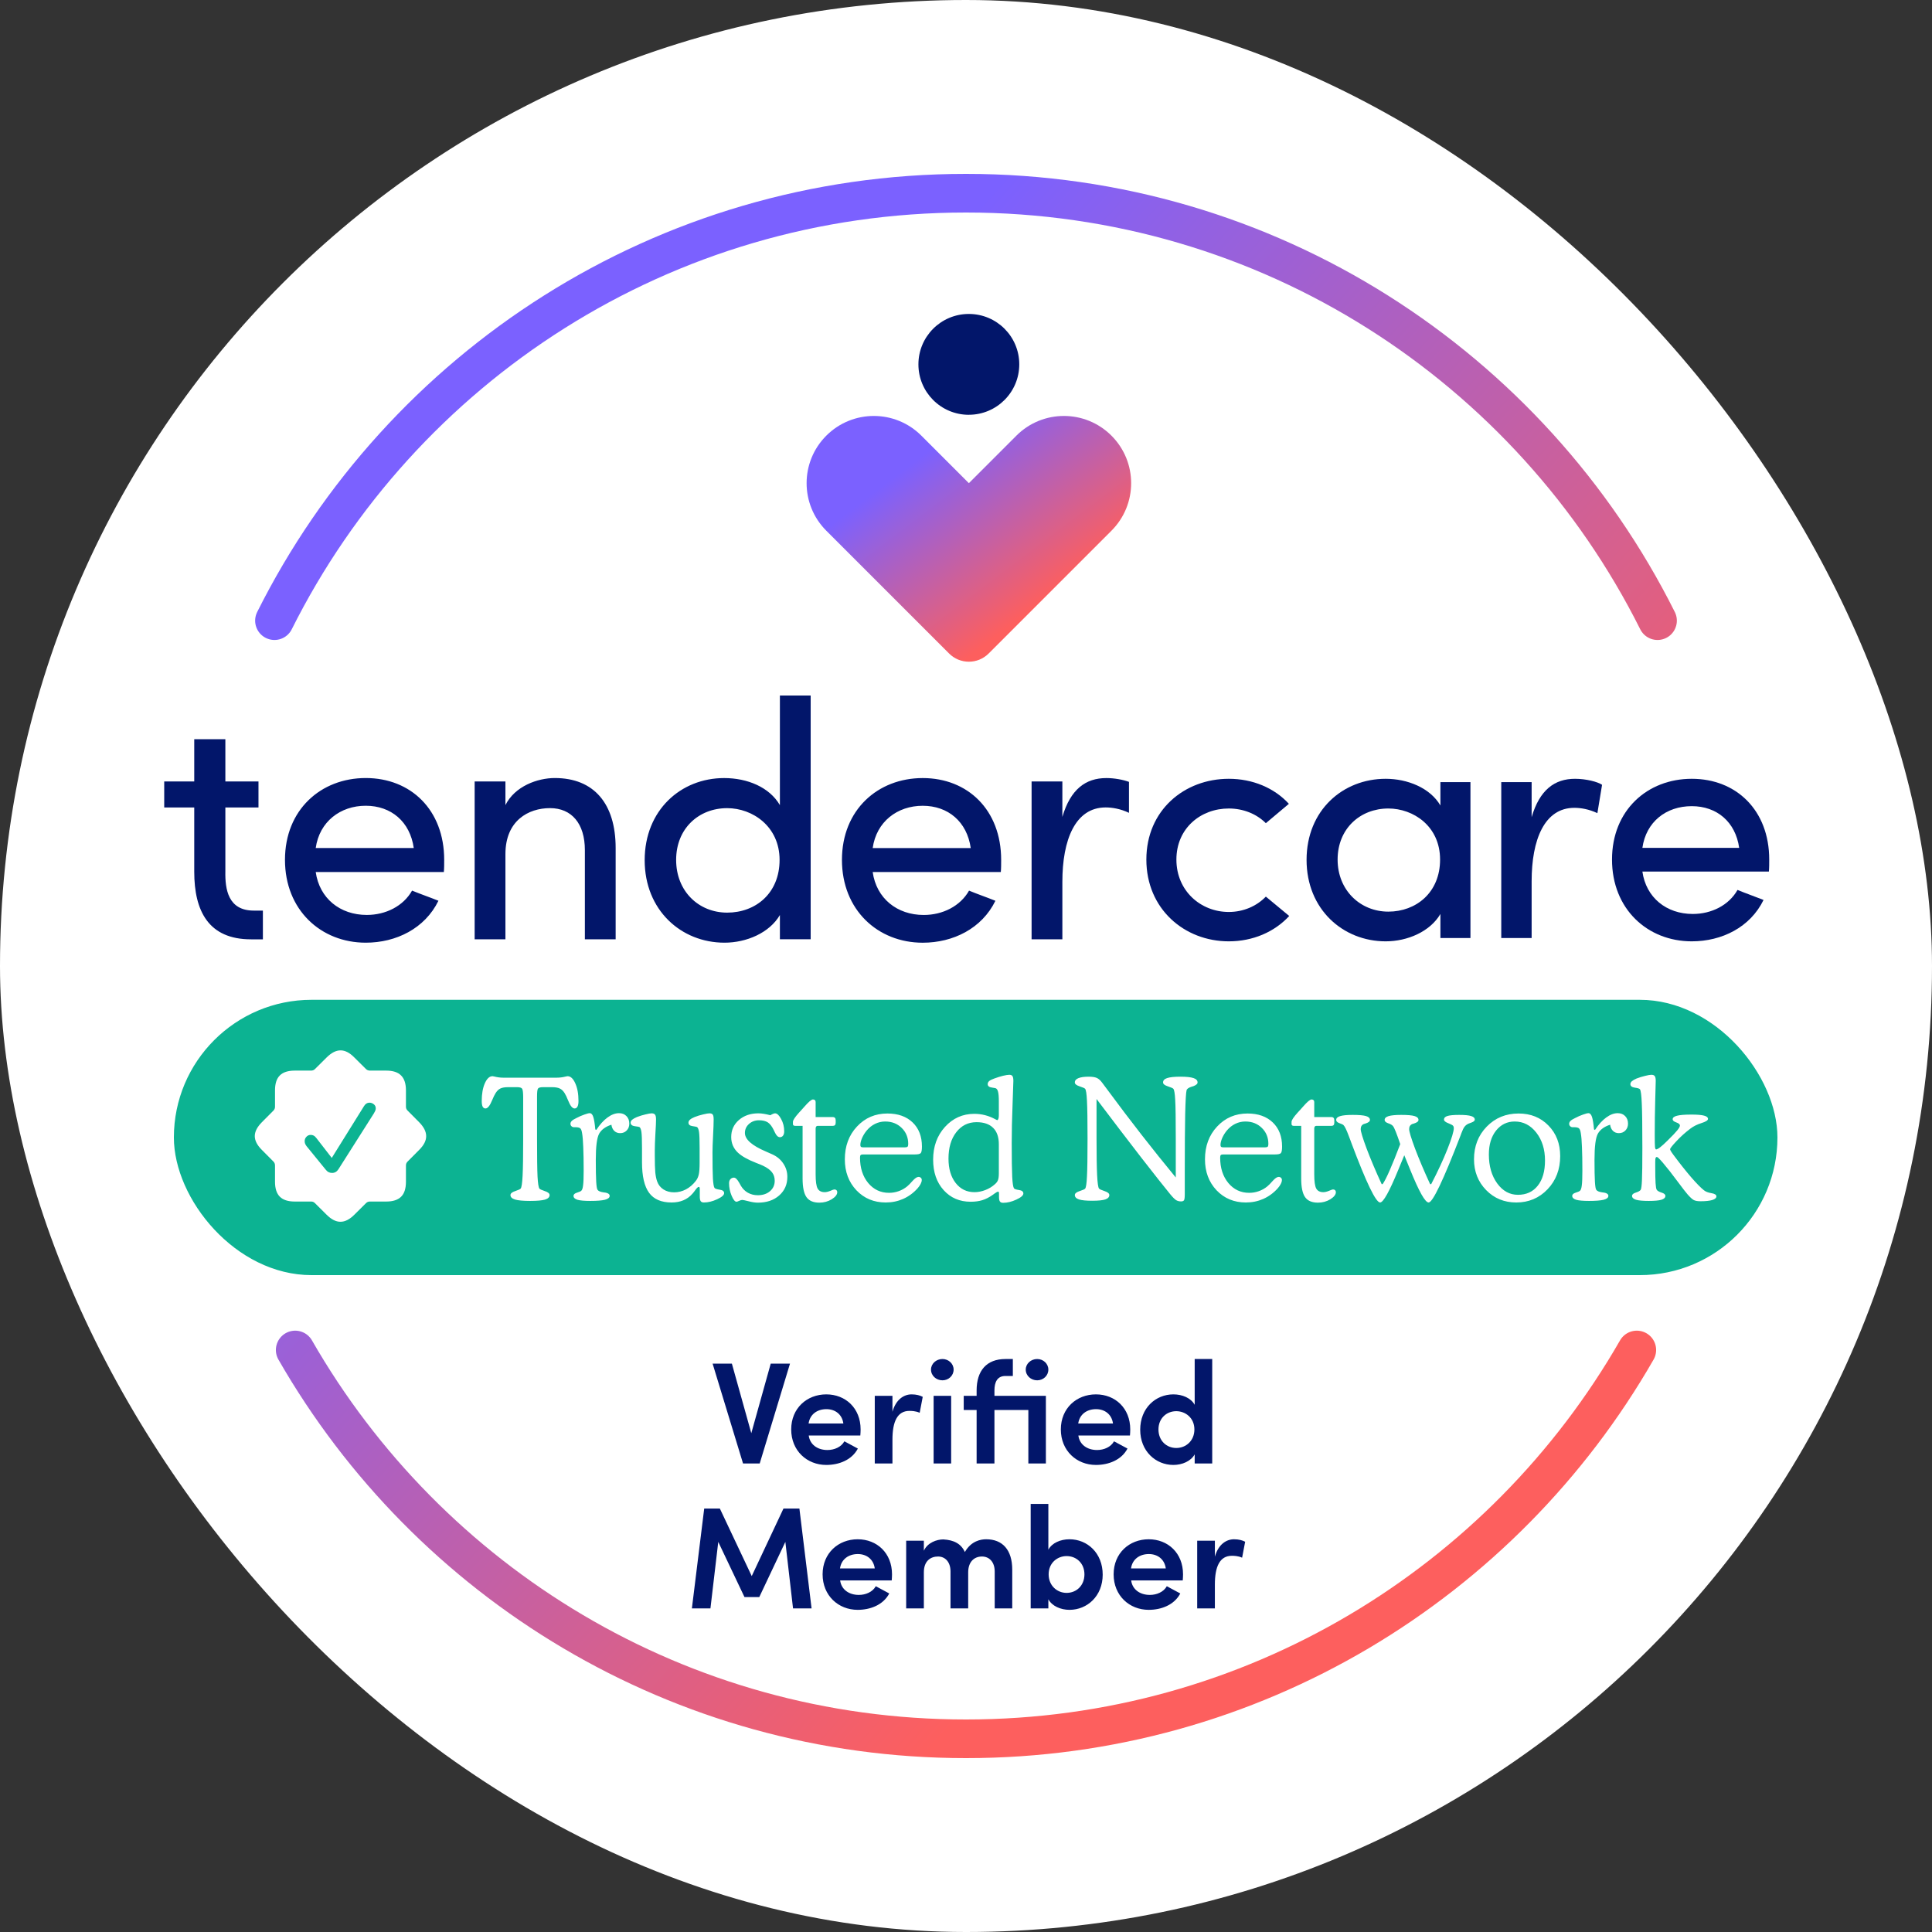 <svg width="400" height="400" viewBox="0 0 400 400" fill="none" xmlns="http://www.w3.org/2000/svg">
<rect x="0" y="0" width="400" height="400" fill="#333333" stroke="none"/>
<rect width="400" height="400" rx="200" fill="white"/>
<path d="M91.893 180.541H65.366C66.136 186 70.405 189.429 75.936 189.429C79.856 189.429 83.497 187.611 85.315 184.39C86.997 185.088 89.028 185.787 90.774 186.492C87.974 192.229 82.022 195.173 75.728 195.173C66.42 195.173 59.001 188.381 59.001 178.025C59.001 167.668 66.42 161.083 75.728 161.083C85.037 161.083 91.965 167.662 91.965 178.025C91.965 178.794 91.965 179.842 91.893 180.541ZM85.664 175.573C84.894 170.113 80.975 166.821 75.722 166.821C70.47 166.821 66.136 170.107 65.366 175.573H85.664ZM104.643 194.474H98.271V161.788H104.643V166.685C106.603 162.765 111.293 161.083 114.863 161.083C122.981 161.083 127.464 166.401 127.464 175.573V194.474H121.092V175.993C121.092 170.534 118.363 167.313 113.88 167.313C109.397 167.313 104.643 169.9 104.643 176.834V194.474ZM161.476 189.435C159.309 193.148 154.548 195.173 149.994 195.173C141.035 195.173 133.473 188.452 133.473 178.096C133.473 167.74 140.964 161.09 149.923 161.09C154.748 161.09 159.302 162.979 161.469 166.692V144H167.841V194.468H161.469V189.429L161.476 189.435ZM150.557 167.319C144.677 167.319 139.987 171.517 139.987 178.031C139.987 184.545 144.677 188.95 150.557 188.95C156.437 188.95 161.404 184.959 161.404 178.031C161.404 171.103 155.803 167.319 150.557 167.319ZM207.208 180.547H180.681C181.45 186.007 185.72 189.435 191.25 189.435C195.17 189.435 198.812 187.617 200.63 184.396C202.311 185.095 204.343 185.793 206.089 186.498C203.288 192.236 197.337 195.179 191.043 195.179C181.735 195.179 174.316 188.387 174.316 178.031C174.316 167.675 181.735 161.09 191.043 161.09C200.351 161.09 207.279 167.668 207.279 178.031C207.279 178.801 207.279 179.849 207.208 180.547ZM200.979 175.579C200.209 170.12 196.289 166.827 191.037 166.827C185.784 166.827 181.45 170.113 180.681 175.579H200.979ZM46.659 180.411V167.183H53.516V161.795H46.659V153.043H40.216V161.795H34V167.183H40.216V180.483C40.216 188.601 43.16 194.48 51.976 194.48H54.428V188.529H52.539C47.222 188.529 46.588 184.118 46.659 180.411ZM233.742 161.879C232.558 161.439 230.767 161.09 229.052 161.09C224.783 161.09 221.633 163.399 219.951 169.137V161.788H213.58V194.474H219.951V182.572C219.951 173.891 222.61 167.17 228.91 167.17C230.243 167.17 231.989 167.448 233.742 168.289V161.866V161.879Z" fill="#02166A"/>
<path d="M340.039 175.545H360.079C359.319 170.155 355.449 166.907 350.266 166.907C344.945 166.907 340.799 170.155 340.039 175.545ZM366.298 177.963C366.298 178.724 366.298 179.76 366.229 180.451H340.039C340.799 185.841 345.014 189.227 350.473 189.227C354.343 189.227 357.937 187.431 359.733 184.252C361.392 184.943 363.396 185.634 365.123 186.325C362.359 191.992 356.485 194.894 350.266 194.894C341.075 194.894 333.75 188.191 333.75 177.963C333.75 167.736 341.075 161.24 350.266 161.24C359.457 161.24 366.298 167.736 366.298 177.963Z" fill="#02166A"/>
<path d="M317.109 182.455V194.203H310.82V161.931H317.109V169.187C318.767 163.521 321.877 161.24 326.092 161.24C328.373 161.24 330.792 161.862 331.69 162.484L330.722 168.358C328.995 167.529 327.267 167.252 325.954 167.252C319.735 167.252 317.109 173.886 317.109 182.455Z" fill="#02166A"/>
<path d="M298.222 194.203V189.227C296.08 192.89 291.381 194.894 286.889 194.894C278.044 194.894 270.511 188.26 270.511 178.032C270.511 167.736 278.044 161.24 286.889 161.24C291.381 161.24 296.08 163.106 298.222 166.768V161.931H304.442V194.203H298.222ZM298.153 177.963C298.153 171.053 292.625 167.39 287.442 167.39C281.637 167.39 276.938 171.537 276.938 177.963C276.938 184.321 281.637 188.744 287.442 188.744C293.178 188.744 298.153 184.805 298.153 177.963Z" fill="#02166A"/>
<path d="M237.341 177.963C237.341 167.736 245.219 161.24 254.41 161.24C259.316 161.24 263.808 163.106 266.849 166.423L262.081 170.431C260.146 168.496 257.381 167.39 254.41 167.39C248.605 167.39 243.561 171.468 243.561 177.963C243.561 184.459 248.605 188.813 254.41 188.813C257.381 188.813 260.146 187.638 262.081 185.634L266.918 189.642C263.877 192.959 259.386 194.894 254.41 194.894C245.219 194.894 237.341 188.191 237.341 177.963Z" fill="#02166A"/>
<rect x="36" y="207" width="332" height="57" rx="28.5" fill="#0CB392"/>
<path d="M61.031 248.766C59.635 248.766 58.604 248.432 57.938 247.766C57.271 247.099 56.938 246.068 56.938 244.672V241.297C56.938 240.984 56.833 240.719 56.625 240.5L54.234 238.094C53.245 237.115 52.75 236.156 52.75 235.219C52.75 234.281 53.245 233.318 54.234 232.328L56.625 229.922C56.833 229.703 56.938 229.443 56.938 229.141V225.75C56.938 224.344 57.271 223.312 57.938 222.656C58.604 221.99 59.635 221.656 61.031 221.656H64.422C64.734 221.656 64.995 221.552 65.203 221.344L67.609 218.953C68.599 217.964 69.562 217.469 70.5 217.469C71.438 217.458 72.396 217.953 73.375 218.953L75.781 221.344C76 221.552 76.266 221.656 76.578 221.656H79.953C81.359 221.656 82.391 221.995 83.047 222.672C83.713 223.339 84.047 224.365 84.047 225.75V229.141C84.047 229.443 84.156 229.703 84.375 229.922L86.766 232.328C87.745 233.318 88.234 234.281 88.234 235.219C88.245 236.156 87.755 237.115 86.766 238.094L84.375 240.5C84.156 240.719 84.047 240.984 84.047 241.297V244.672C84.047 246.078 83.713 247.109 83.047 247.766C82.38 248.432 81.349 248.766 79.953 248.766H76.578C76.266 248.766 76 248.875 75.781 249.094L73.375 251.484C72.396 252.464 71.438 252.953 70.5 252.953C69.562 252.964 68.599 252.474 67.609 251.484L65.203 249.094C64.995 248.875 64.734 248.766 64.422 248.766H61.031ZM68.75 242.844C69.021 242.844 69.266 242.781 69.484 242.656C69.703 242.531 69.896 242.344 70.062 242.094L77.406 230.516C77.5 230.359 77.588 230.193 77.672 230.016C77.755 229.839 77.797 229.661 77.797 229.484C77.797 229.12 77.662 228.833 77.391 228.625C77.12 228.406 76.818 228.297 76.484 228.297C76.026 228.297 75.651 228.536 75.359 229.016L68.688 239.734L65.516 235.641C65.318 235.38 65.125 235.203 64.938 235.109C64.76 235.016 64.557 234.969 64.328 234.969C63.974 234.969 63.677 235.099 63.438 235.359C63.198 235.609 63.078 235.911 63.078 236.266C63.078 236.443 63.109 236.62 63.172 236.797C63.245 236.964 63.339 237.125 63.453 237.281L67.375 242.094C67.583 242.365 67.797 242.557 68.016 242.672C68.234 242.786 68.479 242.844 68.75 242.844Z" fill="white"/>
<path d="M108.318 228.693V227.257C108.318 226.266 108.25 225.657 108.113 225.429C107.988 225.201 107.635 225.087 107.054 225.087H105.208C104.513 225.087 103.978 225.178 103.602 225.36C103.237 225.531 102.907 225.85 102.61 226.317C102.405 226.636 102.16 227.138 101.875 227.821C101.42 228.938 100.964 229.496 100.508 229.496C100.258 229.496 100.064 229.371 99.927 229.12C99.802 228.858 99.739 228.471 99.739 227.958C99.739 226.465 99.956 225.235 100.389 224.267C100.822 223.298 101.351 222.814 101.978 222.814C102.035 222.814 102.155 222.837 102.337 222.882C102.975 223.042 103.59 223.122 104.183 223.122H115.291C115.883 223.122 116.499 223.042 117.137 222.882C117.319 222.837 117.439 222.814 117.496 222.814C118.134 222.814 118.669 223.304 119.102 224.284C119.546 225.252 119.769 226.477 119.769 227.958C119.769 228.459 119.7 228.841 119.563 229.103C119.427 229.365 119.227 229.496 118.965 229.496C118.51 229.496 118.065 228.949 117.632 227.855C117.347 227.149 117.103 226.636 116.897 226.317C116.601 225.85 116.265 225.531 115.889 225.36C115.513 225.178 114.972 225.087 114.266 225.087H112.42C111.85 225.087 111.503 225.189 111.377 225.395C111.252 225.588 111.189 226.129 111.189 227.018V228.693V235.717C111.189 239.534 111.224 242.16 111.292 243.595C111.372 245.031 111.503 245.862 111.685 246.09C111.776 246.216 112.146 246.387 112.796 246.603C113.457 246.819 113.787 247.093 113.787 247.423C113.787 247.856 113.474 248.17 112.847 248.363C112.221 248.546 111.189 248.637 109.754 248.637C108.307 248.637 107.264 248.54 106.626 248.346C106 248.153 105.687 247.845 105.687 247.423C105.687 247.093 106.011 246.819 106.661 246.603C107.321 246.387 107.703 246.21 107.806 246.073C107.988 245.845 108.119 244.962 108.199 243.424C108.278 241.886 108.318 239.317 108.318 235.717V228.693ZM123.456 233.939C124.185 232.823 124.954 231.968 125.763 231.376C126.583 230.772 127.381 230.47 128.156 230.47C128.794 230.47 129.306 230.67 129.694 231.068C130.092 231.467 130.292 231.991 130.292 232.641C130.292 233.21 130.11 233.683 129.745 234.059C129.392 234.424 128.942 234.606 128.395 234.606C127.905 234.606 127.5 234.452 127.181 234.145C126.862 233.837 126.663 233.41 126.583 232.863C125.376 233.25 124.533 233.865 124.054 234.708C123.587 235.54 123.353 237.352 123.353 240.143C123.353 242.239 123.382 243.755 123.439 244.689C123.496 245.612 123.587 246.159 123.712 246.33C123.883 246.592 124.282 246.768 124.908 246.859C125.114 246.882 125.279 246.905 125.404 246.928C125.655 246.973 125.854 247.053 126.002 247.167C126.15 247.281 126.224 247.423 126.224 247.594C126.224 247.959 125.9 248.227 125.25 248.397C124.601 248.557 123.587 248.637 122.208 248.637C120.978 248.637 120.089 248.557 119.542 248.397C119.007 248.227 118.739 247.959 118.739 247.594C118.739 247.298 118.978 247.076 119.457 246.928C119.935 246.78 120.232 246.649 120.346 246.535C120.528 246.375 120.653 246.005 120.721 245.424C120.801 244.843 120.841 243.829 120.841 242.382C120.841 240.422 120.813 238.799 120.756 237.511C120.71 236.212 120.63 235.25 120.516 234.623C120.448 234.145 120.334 233.82 120.175 233.649C120.015 233.467 119.668 233.375 119.132 233.375H118.807C118.625 233.375 118.46 233.307 118.312 233.17C118.175 233.034 118.107 232.868 118.107 232.675C118.107 232.458 118.192 232.265 118.363 232.094C118.534 231.911 118.847 231.712 119.303 231.496C119.884 231.188 120.442 230.943 120.978 230.761C121.513 230.567 121.889 230.47 122.106 230.47C122.413 230.47 122.653 230.721 122.824 231.222C122.994 231.712 123.137 232.584 123.251 233.837L123.456 233.939ZM144.882 247.697V246.227C144.882 246.033 144.865 245.902 144.831 245.834C144.797 245.766 144.746 245.731 144.677 245.731C144.518 245.731 144.284 245.942 143.977 246.364C143.726 246.717 143.515 246.985 143.344 247.167C142.809 247.771 142.182 248.221 141.464 248.517C140.758 248.813 139.949 248.961 139.038 248.961C136.919 248.961 135.369 248.295 134.389 246.962C133.409 245.629 132.92 243.515 132.92 240.622V237.682C132.92 236.019 132.88 234.914 132.8 234.367C132.72 233.82 132.583 233.478 132.39 233.341C132.321 233.296 132.002 233.239 131.433 233.17C130.863 233.091 130.573 232.846 130.561 232.436C130.561 232.219 130.664 232.02 130.869 231.837C131.085 231.655 131.416 231.467 131.86 231.273C132.452 231.046 133.045 230.863 133.637 230.727C134.23 230.578 134.651 230.504 134.902 230.504C135.255 230.504 135.494 230.596 135.62 230.778C135.756 230.949 135.825 231.279 135.825 231.769C135.825 232.361 135.779 233.37 135.688 234.794C135.608 236.218 135.568 237.346 135.568 238.178V239.152C135.568 240.804 135.603 242.006 135.671 242.758C135.751 243.51 135.882 244.131 136.064 244.621C136.315 245.316 136.748 245.862 137.363 246.261C137.99 246.66 138.724 246.859 139.567 246.859C140.422 246.859 141.242 246.654 142.028 246.244C142.815 245.823 143.498 245.23 144.079 244.467C144.364 244.102 144.563 243.664 144.677 243.151C144.791 242.638 144.848 241.829 144.848 240.724V238.708V237.682C144.848 236.03 144.808 234.931 144.729 234.384C144.649 233.837 144.512 233.489 144.318 233.341C144.25 233.296 143.937 233.233 143.379 233.153C142.82 233.074 142.541 232.834 142.541 232.436C142.541 232.219 142.638 232.02 142.832 231.837C143.037 231.644 143.361 231.456 143.806 231.273C144.387 231.046 144.979 230.863 145.583 230.727C146.187 230.578 146.62 230.504 146.882 230.504C147.212 230.504 147.44 230.59 147.566 230.761C147.691 230.932 147.754 231.268 147.754 231.769C147.754 232.498 147.714 233.62 147.634 235.136C147.554 236.651 147.514 237.802 147.514 238.588C147.514 241.151 147.543 242.963 147.6 244.022C147.668 245.071 147.776 245.709 147.924 245.937C148.027 246.096 148.386 246.221 149.001 246.312C149.616 246.392 149.924 246.632 149.924 247.03C149.924 247.429 149.44 247.851 148.471 248.295C147.514 248.739 146.597 248.961 145.72 248.961C145.412 248.961 145.196 248.87 145.07 248.688C144.945 248.517 144.882 248.187 144.882 247.697ZM159.49 230.897C159.718 230.761 159.906 230.664 160.054 230.607C160.214 230.539 160.35 230.504 160.464 230.504C160.886 230.504 161.307 230.897 161.729 231.684C162.15 232.458 162.361 233.301 162.361 234.213C162.361 234.6 162.281 234.902 162.122 235.119C161.962 235.335 161.746 235.443 161.473 235.443C161.074 235.443 160.721 235.102 160.413 234.418C160.345 234.27 160.293 234.162 160.259 234.093C159.86 233.25 159.433 232.681 158.977 232.384C158.522 232.088 157.906 231.94 157.132 231.94C156.323 231.94 155.634 232.196 155.064 232.709C154.506 233.21 154.226 233.831 154.226 234.572C154.226 235.893 155.668 237.169 158.55 238.4C159.12 238.651 159.558 238.844 159.866 238.981C160.857 239.425 161.626 240.063 162.173 240.895C162.732 241.715 163.011 242.638 163.011 243.664C163.011 245.236 162.447 246.518 161.319 247.509C160.191 248.5 158.727 248.996 156.927 248.996C156.357 248.996 155.708 248.899 154.978 248.705C154.261 248.523 153.828 248.432 153.68 248.432C153.52 248.432 153.304 248.494 153.03 248.62C152.768 248.745 152.586 248.808 152.483 248.808C152.164 248.808 151.828 248.392 151.475 247.56C151.122 246.728 150.945 245.862 150.945 244.962C150.945 244.621 151.036 244.347 151.219 244.142C151.412 243.926 151.657 243.817 151.954 243.817C152.284 243.817 152.649 244.171 153.047 244.877C153.195 245.15 153.309 245.355 153.389 245.492C153.754 246.119 154.238 246.603 154.842 246.945C155.457 247.287 156.141 247.458 156.892 247.458C157.929 247.458 158.772 247.178 159.422 246.62C160.071 246.062 160.396 245.344 160.396 244.467C160.396 243.772 160.208 243.185 159.832 242.707C159.456 242.217 158.841 241.767 157.986 241.356C157.679 241.208 157.194 241.009 156.534 240.758C154.79 240.075 153.531 239.363 152.757 238.622C152.312 238.201 151.971 237.716 151.731 237.169C151.503 236.623 151.39 236.036 151.39 235.409C151.39 233.985 151.919 232.812 152.979 231.889C154.038 230.966 155.389 230.504 157.029 230.504C157.371 230.504 157.747 230.539 158.157 230.607C158.567 230.675 159.012 230.772 159.49 230.897ZM166.168 233.102H164.698C164.528 233.102 164.397 233.074 164.305 233.017C164.214 232.948 164.169 232.857 164.169 232.743V232.265C164.169 231.923 164.596 231.279 165.45 230.333C165.701 230.071 165.889 229.866 166.014 229.718C166.151 229.57 166.333 229.365 166.561 229.103C167.416 228.123 167.997 227.633 168.304 227.633C168.487 227.633 168.623 227.679 168.715 227.77C168.817 227.861 168.868 227.992 168.868 228.163V231.273H172.389C172.617 231.273 172.776 231.33 172.867 231.444C172.97 231.547 173.021 231.723 173.021 231.974V232.436C173.021 232.663 172.97 232.834 172.867 232.948C172.765 233.051 172.605 233.102 172.389 233.102H169.244C169.13 233.102 169.039 233.153 168.971 233.256C168.903 233.347 168.868 233.484 168.868 233.666V243.151C168.868 244.586 169.005 245.561 169.279 246.073C169.563 246.575 170.053 246.825 170.748 246.825C171.079 246.825 171.466 246.734 171.91 246.552C172.355 246.358 172.634 246.261 172.748 246.261C172.93 246.261 173.072 246.312 173.175 246.415C173.289 246.518 173.346 246.654 173.346 246.825C173.346 247.326 172.964 247.816 172.201 248.295C171.438 248.762 170.583 248.996 169.637 248.996C168.396 248.996 167.507 248.614 166.971 247.851C166.436 247.087 166.168 245.8 166.168 243.988V233.102ZM178.725 237.545H187.373C187.635 237.545 187.811 237.5 187.902 237.409C187.993 237.306 188.039 237.118 188.039 236.845C188.039 235.512 187.589 234.407 186.689 233.529C185.789 232.641 184.65 232.196 183.271 232.196C182.542 232.196 181.847 232.356 181.186 232.675C180.537 232.994 179.961 233.45 179.46 234.042C179.061 234.521 178.736 235.039 178.486 235.597C178.247 236.155 178.127 236.64 178.127 237.05C178.127 237.232 178.167 237.363 178.247 237.443C178.338 237.511 178.497 237.545 178.725 237.545ZM189.44 239.015H178.657C178.429 239.015 178.269 239.061 178.178 239.152C178.098 239.243 178.059 239.42 178.059 239.682C178.059 241.812 178.623 243.561 179.75 244.928C180.878 246.284 182.32 246.962 184.074 246.962C184.758 246.962 185.419 246.848 186.057 246.62C186.706 246.392 187.293 246.062 187.817 245.629C188.09 245.412 188.466 245.031 188.945 244.484C189.435 243.937 189.845 243.664 190.175 243.664C190.369 243.664 190.528 243.726 190.654 243.852C190.779 243.965 190.842 244.114 190.842 244.296C190.842 244.547 190.762 244.826 190.603 245.133C190.454 245.43 190.238 245.737 189.953 246.056C189.099 247.002 188.107 247.725 186.979 248.227C185.863 248.716 184.661 248.961 183.374 248.961C180.935 248.961 178.913 248.118 177.307 246.432C175.712 244.735 174.914 242.598 174.914 240.023C174.914 237.289 175.751 235.028 177.426 233.239C179.101 231.439 181.203 230.539 183.732 230.539C185.92 230.539 187.657 231.154 188.945 232.384C190.232 233.615 190.876 235.278 190.876 237.375C190.876 238.058 190.802 238.502 190.654 238.708C190.506 238.913 190.101 239.015 189.44 239.015ZM206.8 228.061C206.8 227.092 206.743 226.409 206.629 226.01C206.526 225.611 206.35 225.372 206.099 225.292C205.985 225.258 205.786 225.224 205.501 225.189C204.829 225.121 204.492 224.876 204.492 224.455C204.492 224.215 204.595 224.005 204.8 223.822C205.017 223.64 205.37 223.463 205.86 223.292C206.509 223.053 207.113 222.865 207.671 222.729C208.241 222.592 208.674 222.523 208.97 222.523C209.289 222.523 209.505 222.615 209.619 222.797C209.745 222.968 209.807 223.298 209.807 223.788C209.807 224.255 209.75 225.919 209.637 228.778C209.523 231.627 209.466 234.247 209.466 236.64C209.466 239.989 209.5 242.325 209.568 243.646C209.637 244.968 209.756 245.76 209.927 246.022C210.018 246.17 210.366 246.29 210.97 246.381C211.573 246.461 211.875 246.7 211.875 247.099C211.875 247.497 211.391 247.919 210.423 248.363C209.466 248.808 208.554 249.03 207.688 249.03C207.369 249.03 207.147 248.939 207.022 248.756C206.896 248.585 206.834 248.255 206.834 247.765V247.201C206.834 247.019 206.822 246.894 206.8 246.825C206.777 246.757 206.731 246.723 206.663 246.723C206.503 246.723 206.241 246.859 205.877 247.133C205.729 247.247 205.62 247.326 205.552 247.372C204.811 247.896 204.088 248.266 203.382 248.483C202.675 248.699 201.866 248.808 200.955 248.808C198.676 248.808 196.813 248.004 195.367 246.398C193.92 244.792 193.196 242.689 193.196 240.092C193.196 237.38 194.011 235.124 195.64 233.324C197.281 231.513 199.309 230.607 201.724 230.607C203.251 230.607 204.703 230.983 206.082 231.735C206.287 231.849 206.412 231.906 206.458 231.906C206.56 231.906 206.64 231.82 206.697 231.649C206.765 231.467 206.8 231.216 206.8 230.897V228.061ZM206.8 236.913C206.8 235.421 206.407 234.287 205.62 233.512C204.834 232.726 203.689 232.333 202.185 232.333C200.454 232.333 199.052 233.028 197.981 234.418C196.91 235.797 196.375 237.619 196.375 239.887C196.375 241.972 196.87 243.652 197.862 244.928C198.853 246.193 200.152 246.825 201.758 246.825C202.499 246.825 203.251 246.677 204.014 246.381C204.777 246.085 205.438 245.68 205.996 245.167C206.293 244.917 206.498 244.643 206.612 244.347C206.737 244.04 206.8 243.555 206.8 242.895V242.416V236.913ZM227.026 227.531V235.717C227.026 239.112 227.066 241.63 227.145 243.271C227.225 244.911 227.356 245.845 227.538 246.073C227.641 246.21 228.023 246.387 228.683 246.603C229.344 246.819 229.675 247.093 229.675 247.423C229.675 247.833 229.396 248.135 228.837 248.329C228.29 248.511 227.39 248.603 226.137 248.603C224.872 248.603 223.955 248.511 223.386 248.329C222.816 248.135 222.531 247.833 222.531 247.423C222.531 247.093 222.862 246.819 223.522 246.603C224.195 246.387 224.576 246.216 224.667 246.09C224.85 245.862 224.975 245.031 225.043 243.595C225.123 242.16 225.163 239.534 225.163 235.717C225.163 231.934 225.123 229.331 225.043 227.907C224.975 226.483 224.85 225.657 224.667 225.429C224.576 225.303 224.195 225.132 223.522 224.916C222.862 224.7 222.531 224.432 222.531 224.113C222.531 223.714 222.776 223.418 223.266 223.224C223.756 223.019 224.468 222.917 225.402 222.917C226.131 222.917 226.69 223.002 227.077 223.173C227.464 223.344 227.84 223.68 228.205 224.181C228.41 224.443 228.815 224.984 229.418 225.805C233.953 231.957 238.624 237.95 243.432 243.783V235.768C243.432 231.689 243.392 229.006 243.312 227.719C243.244 226.42 243.119 225.657 242.936 225.429C242.845 225.303 242.464 225.132 241.791 224.916C241.131 224.7 240.8 224.432 240.8 224.113C240.8 223.691 241.079 223.389 241.638 223.207C242.207 223.013 243.119 222.917 244.372 222.917C245.637 222.917 246.548 223.013 247.106 223.207C247.665 223.389 247.944 223.691 247.944 224.113C247.944 224.261 247.87 224.398 247.722 224.523C247.585 224.648 247.368 224.768 247.072 224.882C246.992 224.905 246.878 224.939 246.73 224.984C246.104 225.178 245.751 225.423 245.671 225.719C245.545 226.164 245.449 227.804 245.38 230.641C245.323 233.478 245.295 237.392 245.295 242.382V247.27C245.295 247.953 245.238 248.369 245.124 248.517C245.01 248.665 244.811 248.739 244.526 248.739C244.138 248.739 243.802 248.654 243.517 248.483C243.233 248.312 242.817 247.896 242.27 247.235C241.119 245.834 239.12 243.305 236.271 239.647C233.434 235.979 230.353 231.94 227.026 227.531ZM253.289 237.545H261.936C262.198 237.545 262.375 237.5 262.466 237.409C262.557 237.306 262.603 237.118 262.603 236.845C262.603 235.512 262.153 234.407 261.253 233.529C260.353 232.641 259.213 232.196 257.835 232.196C257.106 232.196 256.411 232.356 255.75 232.675C255.1 232.994 254.525 233.45 254.024 234.042C253.625 234.521 253.3 235.039 253.05 235.597C252.81 236.155 252.691 236.64 252.691 237.05C252.691 237.232 252.731 237.363 252.81 237.443C252.901 237.511 253.061 237.545 253.289 237.545ZM264.004 239.015H253.22C252.993 239.015 252.833 239.061 252.742 239.152C252.662 239.243 252.622 239.42 252.622 239.682C252.622 241.812 253.186 243.561 254.314 244.928C255.442 246.284 256.883 246.962 258.638 246.962C259.321 246.962 259.982 246.848 260.62 246.62C261.27 246.392 261.856 246.062 262.381 245.629C262.654 245.412 263.03 245.031 263.508 244.484C263.998 243.937 264.409 243.664 264.739 243.664C264.933 243.664 265.092 243.726 265.217 243.852C265.343 243.965 265.405 244.114 265.405 244.296C265.405 244.547 265.326 244.826 265.166 245.133C265.018 245.43 264.802 245.737 264.517 246.056C263.662 247.002 262.671 247.725 261.543 248.227C260.427 248.716 259.225 248.961 257.937 248.961C255.499 248.961 253.477 248.118 251.87 246.432C250.275 244.735 249.478 242.598 249.478 240.023C249.478 237.289 250.315 235.028 251.99 233.239C253.665 231.439 255.767 230.539 258.296 230.539C260.484 230.539 262.221 231.154 263.508 232.384C264.796 233.615 265.44 235.278 265.44 237.375C265.44 238.058 265.366 238.502 265.217 238.708C265.069 238.913 264.665 239.015 264.004 239.015ZM269.4 233.102H267.931C267.76 233.102 267.629 233.074 267.538 233.017C267.446 232.948 267.401 232.857 267.401 232.743V232.265C267.401 231.923 267.828 231.279 268.683 230.333C268.933 230.071 269.121 229.866 269.247 229.718C269.383 229.57 269.566 229.365 269.793 229.103C270.648 228.123 271.229 227.633 271.537 227.633C271.719 227.633 271.856 227.679 271.947 227.77C272.049 227.861 272.101 227.992 272.101 228.163V231.273H275.621C275.849 231.273 276.008 231.33 276.1 231.444C276.202 231.547 276.253 231.723 276.253 231.974V232.436C276.253 232.663 276.202 232.834 276.1 232.948C275.997 233.051 275.838 233.102 275.621 233.102H272.477C272.363 233.102 272.271 233.153 272.203 233.256C272.135 233.347 272.101 233.484 272.101 233.666V243.151C272.101 244.586 272.237 245.561 272.511 246.073C272.796 246.575 273.285 246.825 273.98 246.825C274.311 246.825 274.698 246.734 275.143 246.552C275.587 246.358 275.866 246.261 275.98 246.261C276.162 246.261 276.305 246.312 276.407 246.415C276.521 246.518 276.578 246.654 276.578 246.825C276.578 247.326 276.196 247.816 275.433 248.295C274.67 248.762 273.815 248.996 272.87 248.996C271.628 248.996 270.739 248.614 270.204 247.851C269.668 247.087 269.4 245.8 269.4 243.988V233.102ZM296.091 245.167H296.313C297.703 242.49 298.831 240.058 299.697 237.87C300.562 235.671 300.995 234.236 300.995 233.563C300.995 233.358 300.944 233.199 300.842 233.085C300.75 232.96 300.517 232.823 300.141 232.675C300.095 232.652 300.016 232.618 299.902 232.572C299.275 232.333 298.962 232.077 298.962 231.803C298.962 231.45 299.201 231.199 299.679 231.051C300.169 230.903 300.984 230.829 302.123 230.829C303.274 230.829 304.094 230.909 304.584 231.068C305.086 231.216 305.336 231.461 305.336 231.803C305.336 232.054 305.086 232.265 304.584 232.436C304.356 232.515 304.174 232.584 304.037 232.641C303.707 232.789 303.439 232.994 303.234 233.256C303.029 233.507 302.807 233.957 302.568 234.606L302.38 235.119C298.825 244.347 296.626 248.961 295.783 248.961C295.065 248.961 293.789 246.694 291.955 242.16C291.442 240.895 291.038 239.904 290.742 239.186C290.434 239.927 290.018 240.935 289.494 242.211C287.648 246.711 286.395 248.961 285.734 248.961C284.857 248.961 282.88 244.866 279.804 236.674C279.69 236.366 279.605 236.133 279.548 235.973C279.468 235.768 279.36 235.483 279.223 235.119C278.767 233.9 278.408 233.17 278.146 232.931C278.044 232.829 277.765 232.698 277.309 232.538C276.865 232.379 276.642 232.156 276.642 231.872C276.642 231.507 276.91 231.245 277.446 231.085C277.981 230.915 278.853 230.829 280.06 230.829C281.359 230.829 282.276 230.909 282.812 231.068C283.359 231.228 283.632 231.496 283.632 231.872C283.632 232.179 283.313 232.43 282.675 232.624C282.55 232.658 282.453 232.686 282.385 232.709C282.168 232.789 282.003 232.92 281.889 233.102C281.775 233.284 281.718 233.507 281.718 233.769C281.718 234.258 282.123 235.591 282.931 237.768C283.752 239.944 284.794 242.41 286.059 245.167H286.264C286.651 244.598 287.136 243.646 287.717 242.313C288.309 240.969 289.038 239.158 289.904 236.879C289.528 235.762 289.221 234.908 288.981 234.315C288.742 233.712 288.548 233.319 288.4 233.136C288.218 232.908 287.882 232.715 287.392 232.555C286.913 232.384 286.674 232.156 286.674 231.872C286.674 231.507 286.942 231.245 287.477 231.085C288.024 230.915 288.901 230.829 290.109 230.829C291.408 230.829 292.325 230.909 292.861 231.068C293.408 231.228 293.681 231.496 293.681 231.872C293.681 232.179 293.356 232.43 292.707 232.624C292.593 232.658 292.496 232.686 292.416 232.709C292.211 232.789 292.046 232.92 291.921 233.102C291.807 233.284 291.75 233.507 291.75 233.769C291.75 234.27 292.154 235.609 292.963 237.785C293.783 239.961 294.826 242.422 296.091 245.167ZM308.254 239.015C308.254 241.431 308.83 243.43 309.981 245.014C311.131 246.586 312.561 247.372 314.27 247.372C316.013 247.372 317.38 246.745 318.372 245.492C319.374 244.239 319.876 242.501 319.876 240.28C319.876 237.967 319.277 236.042 318.081 234.503C316.885 232.965 315.392 232.196 313.604 232.196C312.031 232.196 310.744 232.823 309.741 234.076C308.75 235.329 308.254 236.976 308.254 239.015ZM305.178 240.023C305.178 237.312 306.056 235.056 307.81 233.256C309.576 231.444 311.775 230.539 314.407 230.539C316.913 230.539 318.976 231.37 320.593 233.034C322.211 234.686 323.02 236.793 323.02 239.357C323.02 242.103 322.149 244.393 320.405 246.227C318.662 248.05 316.503 248.961 313.928 248.961C311.445 248.961 309.365 248.107 307.691 246.398C306.016 244.678 305.178 242.553 305.178 240.023ZM330.228 233.939C330.957 232.823 331.726 231.968 332.535 231.376C333.355 230.772 334.153 230.47 334.928 230.47C335.566 230.47 336.078 230.67 336.466 231.068C336.864 231.467 337.064 231.991 337.064 232.641C337.064 233.21 336.882 233.683 336.517 234.059C336.164 234.424 335.714 234.606 335.167 234.606C334.677 234.606 334.273 234.452 333.954 234.145C333.635 233.837 333.435 233.41 333.355 232.863C332.148 233.25 331.305 233.865 330.826 234.708C330.359 235.54 330.125 237.352 330.125 240.143C330.125 242.239 330.154 243.755 330.211 244.689C330.268 245.612 330.359 246.159 330.484 246.33C330.655 246.592 331.054 246.768 331.681 246.859C331.886 246.882 332.051 246.905 332.176 246.928C332.427 246.973 332.626 247.053 332.774 247.167C332.922 247.281 332.996 247.423 332.996 247.594C332.996 247.959 332.672 248.227 332.022 248.397C331.373 248.557 330.359 248.637 328.98 248.637C327.75 248.637 326.861 248.557 326.314 248.397C325.779 248.227 325.511 247.959 325.511 247.594C325.511 247.298 325.75 247.076 326.229 246.928C326.707 246.78 327.004 246.649 327.118 246.535C327.3 246.375 327.425 246.005 327.494 245.424C327.573 244.843 327.613 243.829 327.613 242.382C327.613 240.422 327.585 238.799 327.528 237.511C327.482 236.212 327.402 235.25 327.288 234.623C327.22 234.145 327.106 233.82 326.947 233.649C326.787 233.467 326.44 233.375 325.904 233.375H325.579C325.397 233.375 325.232 233.307 325.084 233.17C324.947 233.034 324.879 232.868 324.879 232.675C324.879 232.458 324.964 232.265 325.135 232.094C325.306 231.911 325.619 231.712 326.075 231.496C326.656 231.188 327.214 230.943 327.75 230.761C328.285 230.567 328.661 230.47 328.878 230.47C329.185 230.47 329.425 230.721 329.596 231.222C329.767 231.712 329.909 232.584 330.023 233.837L330.228 233.939ZM342.699 241.493C342.699 243.065 342.722 244.222 342.768 244.962C342.813 245.703 342.893 246.159 343.007 246.33C343.144 246.546 343.474 246.74 343.998 246.911C344.534 247.07 344.801 247.298 344.801 247.594C344.801 247.959 344.528 248.227 343.981 248.397C343.446 248.557 342.574 248.637 341.366 248.637C340.147 248.637 339.264 248.557 338.717 248.397C338.171 248.227 337.897 247.959 337.897 247.594C337.897 247.298 338.159 247.07 338.683 246.911C339.219 246.74 339.555 246.546 339.692 246.33C339.817 246.125 339.902 245.458 339.948 244.33C340.005 243.202 340.033 240.986 340.033 237.682C340.033 233.216 339.994 230.146 339.914 228.471C339.845 226.785 339.72 225.805 339.538 225.531C339.447 225.383 339.093 225.269 338.478 225.189C337.863 225.098 337.555 224.853 337.555 224.455C337.555 224.238 337.658 224.039 337.863 223.856C338.068 223.674 338.393 223.486 338.837 223.292C339.441 223.065 340.033 222.882 340.614 222.746C341.207 222.597 341.634 222.523 341.896 222.523C342.238 222.523 342.472 222.615 342.597 222.797C342.734 222.968 342.802 223.298 342.802 223.788C342.802 223.891 342.768 225.178 342.699 227.65C342.631 230.111 342.597 232.521 342.597 234.879C342.597 236.292 342.614 237.158 342.648 237.477C342.694 237.796 342.768 237.961 342.87 237.973C343.053 237.973 343.343 237.819 343.742 237.511C344.152 237.192 344.653 236.736 345.246 236.144C346.237 235.176 346.909 234.469 347.262 234.025C347.627 233.581 347.809 233.25 347.809 233.034C347.809 232.772 347.559 232.555 347.057 232.384C346.556 232.213 346.305 231.997 346.305 231.735C346.305 231.393 346.607 231.148 347.211 231C347.815 230.84 348.818 230.761 350.219 230.761C351.415 230.761 352.281 230.835 352.817 230.983C353.352 231.12 353.62 231.347 353.62 231.667C353.62 231.951 353.17 232.236 352.27 232.521C351.37 232.806 350.606 233.188 349.98 233.666C348.909 234.475 347.94 235.347 347.074 236.281C346.209 237.204 345.776 237.756 345.776 237.938C345.776 238.007 345.827 238.132 345.929 238.314C346.032 238.497 346.214 238.764 346.476 239.118C347.798 240.895 349.017 242.433 350.133 243.732C351.25 245.019 352.133 245.919 352.782 246.432C353.124 246.717 353.637 246.916 354.321 247.03C355.015 247.144 355.363 247.366 355.363 247.697C355.363 248.016 355.078 248.266 354.508 248.449C353.939 248.62 353.13 248.705 352.082 248.705C351.478 248.705 351.016 248.625 350.697 248.466C350.378 248.306 349.94 247.908 349.382 247.27C349.085 246.939 348.385 246.033 347.279 244.552C346.186 243.071 345.183 241.795 344.272 240.724C343.862 240.246 343.571 239.932 343.4 239.784C343.241 239.625 343.121 239.545 343.041 239.545C342.916 239.545 342.825 239.613 342.768 239.75C342.722 239.875 342.699 240.166 342.699 240.622V241.493Z" fill="white"/>
<path d="M147.539 282.33H151.529L155.549 296.73L159.569 282.33H163.559L157.289 303H153.839L147.539 282.33ZM178.18 295.95C178.18 296.31 178.15 296.88 178.12 297.21H167.44C167.68 299.07 169.24 300.21 171.31 300.21C172.72 300.21 174.16 299.61 174.82 298.41C175.69 298.89 176.71 299.43 177.61 299.91C176.35 302.31 173.65 303.3 171.07 303.3C167.08 303.3 163.81 300.36 163.81 295.95C163.81 291.54 167.08 288.69 171.07 288.69C175.06 288.69 178.18 291.54 178.18 295.95ZM167.41 294.72H174.61C174.34 292.8 172.9 291.75 171.1 291.75C169.18 291.75 167.68 292.83 167.41 294.72ZM184.772 298.05V303H181.112V288.99H184.772V292.29C185.492 289.74 187.142 288.69 188.732 288.69C189.722 288.69 190.472 288.9 191.042 289.2L190.412 292.5C189.542 292.11 188.642 292.11 188.282 292.11C185.792 292.11 184.772 294.33 184.772 298.05ZM196.926 288.99V303H193.296V288.99H196.926ZM192.756 283.56C192.756 282.33 193.836 281.37 195.126 281.37C196.386 281.37 197.436 282.33 197.436 283.56C197.436 284.82 196.386 285.78 195.126 285.78C193.836 285.78 192.756 284.82 192.756 283.56ZM216.539 288.99V303H212.909V291.93H205.889V303H202.199V291.93H199.529V288.99H202.199V287.88C202.199 283.8 204.239 281.37 208.169 281.37H209.699V284.88H208.169C206.459 284.88 205.889 286.17 205.889 287.88V288.99H216.539ZM212.369 283.56C212.369 282.33 213.449 281.37 214.739 281.37C215.999 281.37 217.049 282.33 217.049 283.56C217.049 284.82 215.999 285.78 214.739 285.78C213.449 285.78 212.369 284.82 212.369 283.56ZM234.005 295.95C234.005 296.31 233.975 296.88 233.945 297.21H223.265C223.505 299.07 225.065 300.21 227.135 300.21C228.545 300.21 229.985 299.61 230.645 298.41C231.515 298.89 232.535 299.43 233.435 299.91C232.175 302.31 229.475 303.3 226.895 303.3C222.905 303.3 219.635 300.36 219.635 295.95C219.635 291.54 222.905 288.69 226.895 288.69C230.885 288.69 234.005 291.54 234.005 295.95ZM223.235 294.72H230.435C230.165 292.8 228.725 291.75 226.925 291.75C225.005 291.75 223.505 292.83 223.235 294.72ZM247.347 303V301.11C246.567 302.52 244.767 303.3 242.937 303.3C239.277 303.3 236.067 300.45 236.067 296.01C236.067 291.54 239.247 288.69 242.937 288.69C244.797 288.69 246.567 289.44 247.347 290.85V281.37H250.977V303H247.347ZM247.287 295.95C247.287 293.55 245.427 292.17 243.537 292.17C241.497 292.17 239.847 293.67 239.847 295.95C239.847 298.26 241.497 299.79 243.537 299.79C245.547 299.79 247.287 298.29 247.287 295.95ZM155.639 326.31L162.209 312.33H165.509L168.029 333H164.189L162.599 319.23L157.199 330.66H154.139L148.709 319.23L147.089 333H143.249L145.799 312.33H149.039L155.639 326.31ZM184.682 325.95C184.682 326.31 184.652 326.88 184.622 327.21H173.942C174.182 329.07 175.742 330.21 177.812 330.21C179.222 330.21 180.662 329.61 181.322 328.41C182.192 328.89 183.212 329.43 184.112 329.91C182.852 332.31 180.152 333.3 177.572 333.3C173.582 333.3 170.312 330.36 170.312 325.95C170.312 321.54 173.582 318.69 177.572 318.69C181.562 318.69 184.682 321.54 184.682 325.95ZM173.912 324.72H181.112C180.842 322.8 179.402 321.75 177.602 321.75C175.682 321.75 174.182 322.83 173.912 324.72ZM203.304 322.26C201.654 322.26 200.454 323.4 200.454 325.53V333H196.794V325.29C196.764 323.34 195.654 322.26 194.214 322.26C192.714 322.26 191.274 323.13 191.274 325.53V333H187.614V318.99H191.274V321.06C192.054 319.35 193.974 318.72 195.294 318.72C197.514 318.84 198.984 319.62 199.764 321.33C201.084 319.02 203.064 318.69 204.174 318.69C207.564 318.69 209.574 320.88 209.574 324.99V333H205.944V325.38C205.944 323.37 204.804 322.26 203.304 322.26ZM217.111 325.95C217.111 328.29 218.851 329.79 220.831 329.79C222.871 329.79 224.521 328.26 224.521 325.95C224.521 323.67 222.871 322.17 220.831 322.17C218.941 322.17 217.111 323.55 217.111 325.95ZM217.051 333H213.391V311.37H217.051V320.85C217.801 319.44 219.571 318.69 221.431 318.69C225.121 318.69 228.301 321.54 228.301 326.01C228.301 330.45 225.091 333.3 221.431 333.3C219.601 333.3 217.801 332.52 217.051 331.11V333ZM244.935 325.95C244.935 326.31 244.905 326.88 244.875 327.21H234.195C234.435 329.07 235.995 330.21 238.065 330.21C239.475 330.21 240.915 329.61 241.575 328.41C242.445 328.89 243.465 329.43 244.365 329.91C243.105 332.31 240.405 333.3 237.825 333.3C233.835 333.3 230.565 330.36 230.565 325.95C230.565 321.54 233.835 318.69 237.825 318.69C241.815 318.69 244.935 321.54 244.935 325.95ZM234.165 324.72H241.365C241.095 322.8 239.655 321.75 237.855 321.75C235.935 321.75 234.435 322.83 234.165 324.72ZM251.527 328.05V333H247.867V318.99H251.527V322.29C252.247 319.74 253.897 318.69 255.487 318.69C256.477 318.69 257.227 318.9 257.797 319.2L257.167 322.5C256.297 322.11 255.397 322.11 255.037 322.11C252.547 322.11 251.527 324.33 251.527 328.05Z" fill="#02166A"/>
<path d="M200.589 85.873C206.349 85.873 211.029 81.201 211.029 75.433C211.029 69.665 206.357 65 200.589 65C194.82 65 190.148 69.672 190.148 75.44C190.148 81.208 194.82 85.88 200.589 85.88V85.873Z" fill="#02166A"/>
<path d="M210.432 90.198L200.595 100.035L190.759 90.198C185.322 84.761 176.515 84.761 171.078 90.198C165.641 95.635 165.641 104.442 171.078 109.879L196.505 135.306C198.763 137.565 202.427 137.565 204.686 135.306L230.113 109.879C235.55 104.442 235.55 95.635 230.113 90.198C224.676 84.761 215.869 84.761 210.432 90.198Z" fill="url(#paint0_linear_1832_477)"/>
<path d="M56.825 128.5C83.08 76.028 137.333 40 200 40C262.667 40 316.919 76.028 343.174 128.5M61.117 279.5C88.71 327.6 140.571 360 200 360C259.429 360 311.29 327.6 338.883 279.5" stroke="url(#paint1_linear_1832_477)" stroke-width="8" stroke-linecap="round"/>
<defs>
<linearGradient id="paint0_linear_1832_477" x1="180.903" y1="96.648" x2="209.42" y2="134.308" gradientUnits="userSpaceOnUse">
<stop offset="0.089" stop-color="#7B61FF"/>
<stop offset="0.917" stop-color="#FD5F5E"/>
</linearGradient>
<linearGradient id="paint1_linear_1832_477" x1="116.076" y1="106.211" x2="301.265" y2="271.934" gradientUnits="userSpaceOnUse">
<stop offset="0.089" stop-color="#7B61FF"/>
<stop offset="0.917" stop-color="#FD5F5E"/>
</linearGradient>
</defs>
</svg>

